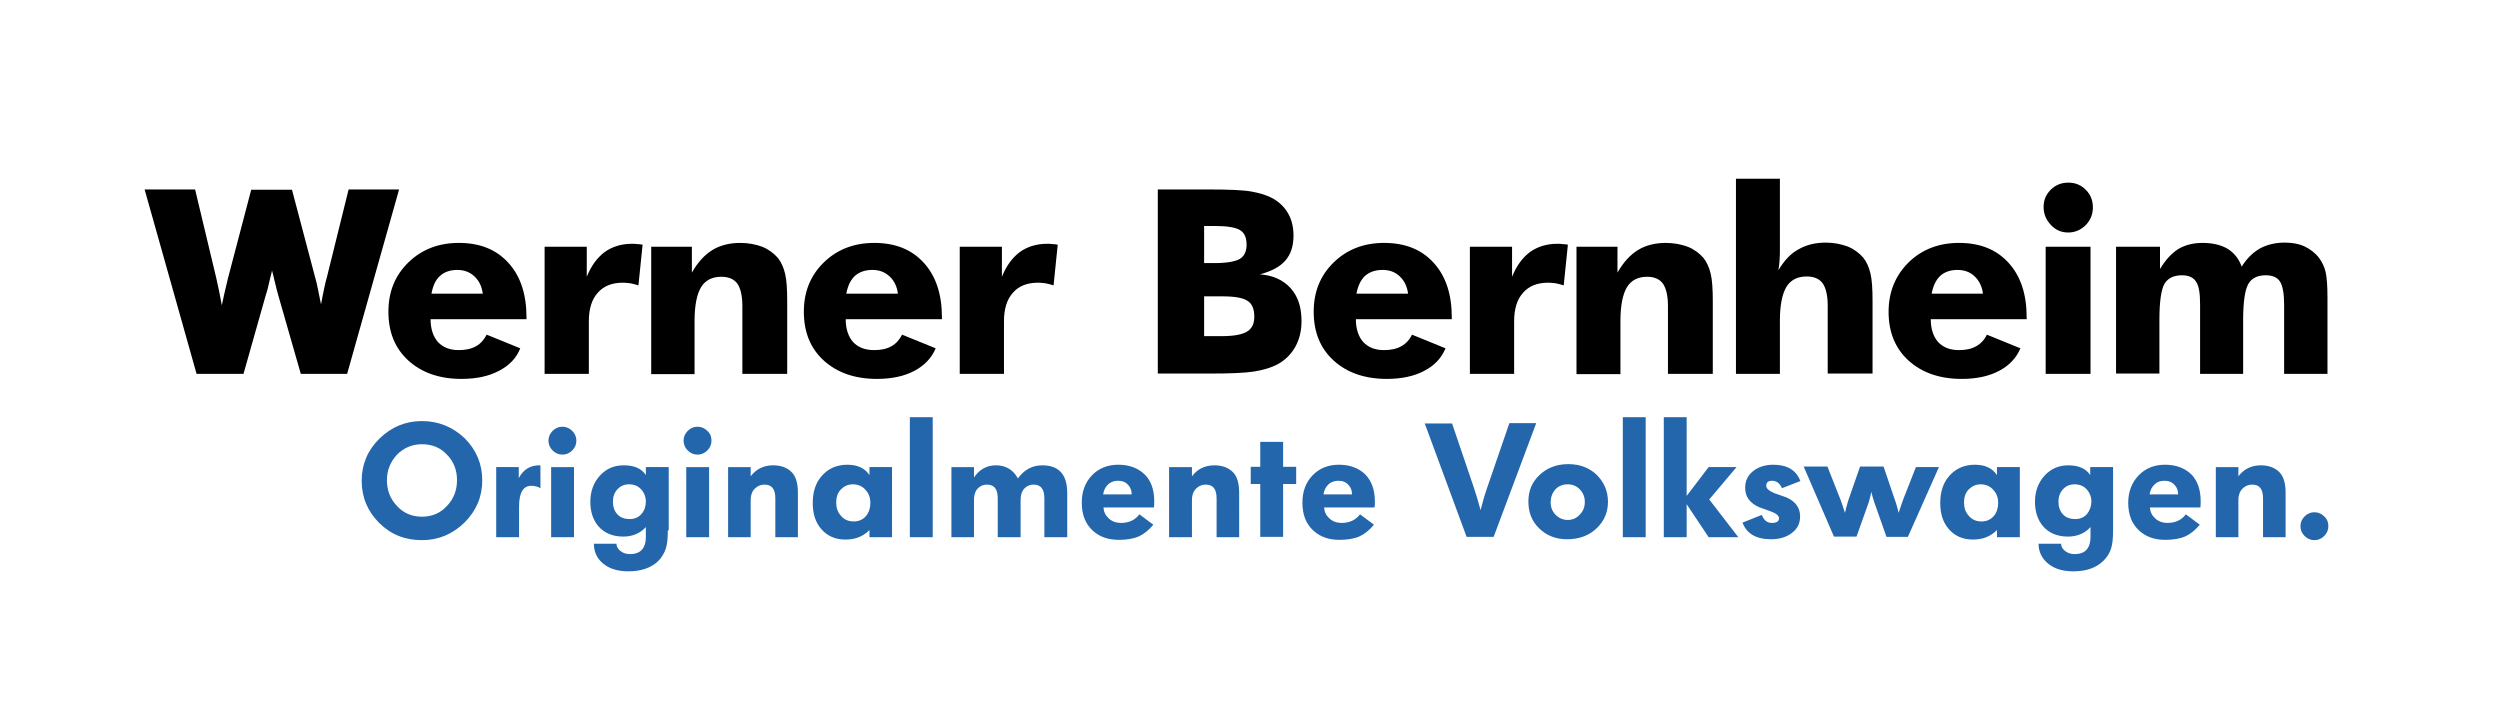 <?xml version="1.0" encoding="utf-8"?>
<!-- Generator: Adobe Illustrator 22.0.1, SVG Export Plug-In . SVG Version: 6.00 Build 0)  -->
<svg version="1.1" id="Capa_1" xmlns="http://www.w3.org/2000/svg" xmlns:xlink="http://www.w3.org/1999/xlink" x="0px" y="0px"
	 viewBox="0 0 841.9 239" style="enable-background:new 0 0 841.9 239;" xml:space="preserve">
<style type="text/css">
	.st0{fill:#2366AB;}
</style>
<g>
	<path d="M769.2,125.9v-23.4c0-3.7-0.5-6.3-1.4-7.7c-0.9-1.4-2.5-2.1-4.8-2.1c-2.8,0-4.8,1-5.9,3c-1.1,2-1.7,6-1.7,12.1v18.1h-14.5
		v-23.4c0-3.8-0.4-6.3-1.4-7.7c-0.9-1.4-2.5-2.1-4.7-2.1c-2.8,0-4.8,1-5.9,2.9c-1.1,1.9-1.7,6-1.7,12.1v18.1h-14.6V83.1h14.8v7.5
		c1.8-3,3.8-5.2,6.1-6.7c2.3-1.4,5.1-2.1,8.2-2.1c3.5,0,6.3,0.7,8.5,2c2.2,1.4,3.8,3.4,4.7,6c1.7-2.7,3.7-4.7,6.1-6.1
		c2.4-1.3,5.2-2,8.4-2c2.6,0,4.8,0.4,6.7,1.3c1.9,0.9,3.6,2.2,4.9,3.9c1,1.4,1.8,3,2.2,4.8c0.4,1.8,0.6,4.8,0.6,8.8v0.9v24.5H769.2z
		 M688.9,125.9V83.1H704v42.8H688.9z M688.2,69.7c0-2.3,0.8-4.2,2.4-5.8c1.6-1.6,3.6-2.4,5.9-2.4c2.4,0,4.3,0.8,5.9,2.4
		c1.6,1.6,2.4,3.6,2.4,5.9c0,2.4-0.8,4.3-2.4,6c-1.6,1.6-3.6,2.5-5.9,2.5c-2.3,0-4.2-0.8-5.8-2.5C689,74,688.2,72,688.2,69.7z
		 M682.6,107.5h-32.4c0,3.3,0.9,5.9,2.5,7.7c1.7,1.8,4,2.7,7,2.7c2.3,0,4.2-0.4,5.8-1.3c1.6-0.9,2.8-2.2,3.6-3.9l11.3,4.6
		c-1.4,3.3-3.8,5.8-7.2,7.6c-3.4,1.8-7.6,2.7-12.6,2.7c-7.4,0-13.4-2.1-17.9-6.2c-4.5-4.1-6.7-9.6-6.7-16.4c0-6.7,2.3-12.2,6.7-16.6
		c4.5-4.4,10.2-6.6,17-6.6c7.1,0,12.6,2.2,16.7,6.7c4.1,4.5,6.1,10.6,6.1,18.4V107.5z M667.8,99c-0.3-2.4-1.2-4.4-2.8-5.9
		c-1.5-1.5-3.5-2.2-5.8-2.2c-2.4,0-4.4,0.7-5.8,2c-1.4,1.3-2.4,3.3-2.9,6H667.8z M584.6,125.9V60.2h14.8v23.1c0,1.5,0,3-0.1,4.2
		c-0.1,1.3-0.2,2.5-0.4,3.5c1.9-3.2,4.1-5.6,6.7-7c2.6-1.5,5.6-2.3,9.2-2.3c2.8,0,5.2,0.5,7.4,1.3c2.2,0.9,3.9,2.2,5.3,3.8
		c1.1,1.4,1.9,3.2,2.4,5.3c0.5,2.1,0.7,5.1,0.7,9.2v24.5h-15.1v-22.9c0-3.4-0.6-5.9-1.7-7.5c-1.1-1.5-2.9-2.3-5.4-2.3
		c-3.1,0-5.4,1.2-6.8,3.5c-1.4,2.3-2.2,6.1-2.2,11.3v18H584.6z M530.9,125.9V83.1h13.8v8.7c2-3.5,4.3-6,6.9-7.6
		c2.6-1.6,5.8-2.4,9.4-2.4c2.7,0,5.2,0.5,7.4,1.3c2.2,0.9,3.9,2.2,5.3,3.8c1.1,1.4,1.9,3.2,2.4,5.3c0.5,2.1,0.7,5.1,0.7,9.2v24.5
		h-15.1v-22.9c0-3.4-0.6-5.9-1.7-7.5c-1.1-1.5-2.9-2.3-5.3-2.3c-3.1,0-5.4,1.2-6.8,3.5c-1.4,2.3-2.2,6.1-2.2,11.3v18H530.9z
		 M495,125.9V83.1h14.2v10.1c1.5-3.7,3.5-6.4,6-8.3c2.5-1.8,5.6-2.8,9.2-2.8c0.6,0,1.2,0,1.8,0.1c0.6,0,1.2,0.1,1.8,0.2l-1.4,13.7
		c-0.9-0.3-1.8-0.5-2.7-0.7c-0.9-0.1-1.7-0.2-2.5-0.2c-3.7,0-6.5,1.1-8.5,3.4c-2,2.2-3,5.4-3,9.6v17.7H495z M489,107.5h-32.4
		c0,3.3,0.9,5.9,2.5,7.7c1.7,1.8,4,2.7,7,2.7c2.3,0,4.2-0.4,5.8-1.3c1.6-0.9,2.8-2.2,3.6-3.9l11.3,4.6c-1.4,3.3-3.7,5.8-7.2,7.6
		c-3.4,1.8-7.6,2.7-12.6,2.7c-7.4,0-13.4-2.1-17.9-6.2c-4.5-4.1-6.7-9.6-6.7-16.4c0-6.7,2.2-12.2,6.7-16.6c4.5-4.4,10.2-6.6,17-6.6
		c7.1,0,12.6,2.2,16.7,6.7c4.1,4.5,6.1,10.6,6.1,18.4V107.5z M474.2,99c-0.3-2.4-1.2-4.4-2.8-5.9c-1.5-1.5-3.5-2.2-5.8-2.2
		c-2.5,0-4.4,0.7-5.9,2c-1.4,1.3-2.4,3.3-2.9,6H474.2z M405.5,113.2h5.9c4,0,6.8-0.5,8.5-1.5c1.7-1,2.5-2.7,2.5-5
		c0-2.6-0.7-4.4-2.3-5.4c-1.5-1-4.3-1.5-8.4-1.5h-6.2V113.2z M389.9,125.9V63.8h16.9c7,0,11.9,0.2,14.6,0.7c2.8,0.5,5.2,1.2,7.2,2.3
		c2.3,1.3,4,3,5.2,5.1c1.2,2.1,1.8,4.6,1.8,7.4c0,3.6-0.9,6.3-2.7,8.4c-1.8,2.1-4.6,3.6-8.6,4.7c4.4,0.3,7.8,1.9,10.3,4.6
		c2.5,2.8,3.7,6.4,3.7,11.1c0,3.3-0.7,6.2-2.1,8.7c-1.4,2.5-3.4,4.5-6,5.9c-2.1,1.1-4.7,1.9-7.8,2.4c-3.1,0.5-8.2,0.7-15.2,0.7
		H389.9z M405.5,88.6h3.4c4.2,0,7-0.5,8.6-1.4c1.5-0.9,2.3-2.5,2.3-4.8c0-2.3-0.7-4-2.2-4.9c-1.4-0.9-4.3-1.4-8.5-1.4h-3.6V88.6z
		 M323.2,125.9V83.1h14.2v10.1c1.5-3.7,3.5-6.4,6-8.3c2.5-1.8,5.6-2.8,9.2-2.8c0.6,0,1.2,0,1.8,0.1c0.6,0,1.2,0.1,1.8,0.2l-1.4,13.7
		c-0.9-0.3-1.8-0.5-2.7-0.7c-0.9-0.1-1.7-0.2-2.5-0.2c-3.7,0-6.5,1.1-8.5,3.4c-2,2.2-3,5.4-3,9.6v17.7H323.2z M317.2,107.5h-32.4
		c0,3.3,0.9,5.9,2.5,7.7c1.7,1.8,4,2.7,7.1,2.7c2.3,0,4.2-0.4,5.8-1.3c1.6-0.9,2.7-2.2,3.6-3.9l11.3,4.6c-1.4,3.3-3.8,5.8-7.2,7.6
		c-3.4,1.8-7.6,2.7-12.6,2.7c-7.4,0-13.4-2.1-17.9-6.2c-4.5-4.1-6.7-9.6-6.7-16.4c0-6.7,2.2-12.2,6.7-16.6c4.5-4.4,10.2-6.6,17-6.6
		c7.1,0,12.6,2.2,16.7,6.7c4.1,4.5,6.1,10.6,6.1,18.4V107.5z M302.4,99c-0.3-2.4-1.2-4.4-2.8-5.9c-1.6-1.5-3.5-2.2-5.8-2.2
		c-2.5,0-4.4,0.7-5.9,2c-1.4,1.3-2.4,3.3-2.9,6H302.4z M219.3,125.9V83.1H233v8.7c2-3.5,4.3-6,6.9-7.6c2.6-1.6,5.8-2.4,9.4-2.4
		c2.8,0,5.2,0.5,7.4,1.3c2.2,0.9,3.9,2.2,5.3,3.8c1.1,1.4,1.9,3.2,2.4,5.3c0.5,2.1,0.7,5.1,0.7,9.2v24.5h-15.1v-22.9
		c0-3.4-0.6-5.9-1.7-7.5c-1.1-1.5-2.9-2.3-5.4-2.3c-3.1,0-5.4,1.2-6.8,3.5c-1.4,2.3-2.2,6.1-2.2,11.3v18H219.3z M183.4,125.9V83.1
		h14.2v10.1c1.5-3.7,3.5-6.4,6-8.3c2.5-1.8,5.6-2.8,9.2-2.8c0.6,0,1.2,0,1.8,0.1c0.6,0,1.2,0.1,1.8,0.2L215,96.1
		c-0.9-0.3-1.8-0.5-2.7-0.7c-0.9-0.1-1.7-0.2-2.5-0.2c-3.7,0-6.5,1.1-8.5,3.4c-2,2.2-3,5.4-3,9.6v17.7H183.4z M177.4,107.5H145
		c0,3.3,0.9,5.9,2.5,7.7c1.7,1.8,4,2.7,7,2.7c2.3,0,4.2-0.4,5.8-1.3c1.6-0.9,2.7-2.2,3.6-3.9l11.3,4.6c-1.3,3.3-3.7,5.8-7.2,7.6
		c-3.4,1.8-7.6,2.7-12.6,2.7c-7.4,0-13.4-2.1-17.9-6.2c-4.5-4.1-6.7-9.6-6.7-16.4c0-6.7,2.2-12.2,6.7-16.6c4.5-4.4,10.2-6.6,17-6.6
		c7.1,0,12.6,2.2,16.7,6.7c4.1,4.5,6.1,10.6,6.1,18.4V107.5z M162.6,99c-0.3-2.4-1.2-4.4-2.8-5.9c-1.6-1.5-3.5-2.2-5.8-2.2
		c-2.4,0-4.4,0.7-5.8,2c-1.5,1.3-2.4,3.3-2.9,6H162.6z M98.3,63.8l7.8,29.5c0.4,1.3,0.7,2.7,1,4.2c0.3,1.4,0.6,3.1,1,5
		c0.4-2.2,0.8-4,1.1-5.5c0.3-1.4,0.6-2.7,0.9-3.7l7.3-29.5h17l-17.5,62.1h-15.6l-7.6-26.5c-0.3-0.9-0.7-2.7-1.4-5.5
		c-0.3-1.2-0.5-2.2-0.7-2.8c-0.1,0.6-0.3,1.4-0.6,2.5c-0.6,2.7-1.1,4.7-1.5,5.8l-7.5,26.5H66.2L48.7,63.8h17l7.1,29.7
		c0.3,1.5,0.7,3.1,1,4.6c0.3,1.5,0.6,3.1,0.9,4.7c0.3-1.2,0.5-2.4,0.8-3.7c0.3-1.3,0.7-3.1,1.3-5.5l7.8-29.7H98.3z"/>
	<g>
		<path class="st0" d="M784.1,177.2c0,1.3-0.5,2.4-1.4,3.3c-0.9,0.9-2,1.4-3.3,1.4c-1.3,0-2.4-0.5-3.3-1.4c-0.9-0.9-1.4-2-1.4-3.3
			c0-1.3,0.5-2.4,1.4-3.3c0.9-0.9,2-1.4,3.3-1.4c1.3,0,2.4,0.5,3.3,1.4C783.7,174.8,784.1,175.9,784.1,177.2 M769.8,180.9h-7.7
			v-13.1c0-3.1-1.2-4.6-3.6-4.6c-1.1,0-2.1,0.3-2.9,1c-1.2,0.9-1.8,2.3-1.8,4.3v12.4h-7.6v-23.6h7.6v3.1c1.8-2.4,4.3-3.7,7.6-3.7
			c2.6,0,4.7,0.8,6.2,2.3c1.4,1.4,2.1,3.7,2.1,6.9V180.9z M733.5,166.4c0-1.2-0.4-2.3-1.2-3.1c-0.9-1-2-1.4-3.4-1.4
			c-1.4,0-2.5,0.4-3.4,1.3c-0.9,0.9-1.4,1.9-1.6,3.3H733.5z M741.1,168.7c0,0.8,0,1.6-0.1,2.2h-17c0.1,1.5,0.7,2.7,1.8,3.7
			c1.1,1,2.5,1.5,4.1,1.5c2.7,0,4.8-1,6.2-2.9l4.7,3.5c-1.5,1.8-3.1,3.1-4.8,3.9c-1.8,0.8-4.1,1.2-6.8,1.2c-3.6,0-6.5-1-8.8-3.1
			c-2.5-2.3-3.7-5.4-3.7-9.4c0-3.7,1.2-6.8,3.5-9.2c2.3-2.4,5.3-3.6,8.9-3.6c3.6,0,6.6,1.1,8.8,3.2
			C740,161.8,741.1,164.9,741.1,168.7z M704.3,168.8c0-1.4-0.5-2.7-1.4-3.8c-1.1-1.3-2.5-1.9-4.3-1.9c-1.6,0-2.9,0.6-3.9,1.7
			c-1,1.1-1.5,2.5-1.5,4.1c0,1.8,0.5,3.2,1.5,4.3c1,1.1,2.4,1.6,4.2,1.6c1.6,0,3-0.6,4-1.8C703.8,171.8,704.3,170.4,704.3,168.8z
			 M711.6,178.6c0,2.7-0.2,4.7-0.7,6.2c-0.5,1.5-1.3,2.8-2.5,4c-2.4,2.4-5.8,3.6-10.2,3.6c-3.6,0-6.5-0.9-8.6-2.7
			c-2-1.7-3.1-3.9-3.1-6.6h7.6c0,1,0.5,1.8,1.4,2.5c0.9,0.7,2,1,3.2,1c3.5,0,5.3-2,5.3-5.8v-3.3c-1.9,2.1-4.5,3.2-7.6,3.2
			c-3.6,0-6.4-1.2-8.4-3.5c-1.8-2.1-2.7-4.9-2.7-8.2c0-3.5,1.1-6.5,3.2-8.8c2.2-2.4,4.9-3.5,8-3.5c3.5,0,6,1.1,7.4,3.3v-2.7h7.7
			V178.6z M672.9,169.4c0-1.8-0.5-3.2-1.6-4.4c-1.1-1.3-2.6-1.9-4.3-1.9c-1.6,0-2.9,0.6-4,1.7c-1.1,1.1-1.6,2.6-1.6,4.4
			c0,1.8,0.5,3.3,1.6,4.5c1.1,1.3,2.5,1.9,4.3,1.9c1.7,0,3.1-0.6,4.2-1.9C672.4,172.6,672.9,171.1,672.9,169.4z M680.2,180.9h-7.7
			v-2.4c-2.2,2.2-4.8,3.2-8.1,3.2c-3.4,0-6.1-1.2-8.1-3.5c-2-2.3-2.9-5.2-2.9-8.8c0-3.8,1-6.9,3.1-9.2c2.1-2.4,5-3.7,8.6-3.7
			c3.4,0,5.9,1.2,7.4,3.5v-2.7h7.7V180.9z M653,157.2l-10.5,23.6h-7.2l-4.1-11.6c-0.4-1.3-0.8-2.5-1-3.6c-0.3,1.4-0.6,2.6-0.9,3.6
			l-4.1,11.5h-7.6l-10.2-23.6h8l4.5,11.4c0.3,0.7,0.7,2.1,1.4,4.2c0.2-1,0.6-2.3,1.1-4.1l4-11.5h7.9L638,168
			c0.7,1.9,1.1,3.5,1.4,4.7c0.5-1.7,1.1-3.3,1.6-4.7l4.2-10.7H653z M606.2,173.9c0,2.4-0.9,4.2-2.8,5.6c-1.8,1.4-4.2,2.1-7,2.1
			c-5,0-8.2-1.9-9.6-5.6l6.5-2.6c0.7,1.8,1.8,2.7,3.4,2.7c1.6,0,2.4-0.5,2.4-1.6c0-0.8-0.9-1.6-2.8-2.3c-1.3-0.5-2.6-0.9-3.9-1.4
			c-3.1-1.4-4.7-3.5-4.7-6.5c0-2.2,0.8-4.1,2.5-5.5c1.8-1.5,4.1-2.3,7-2.3c4.6,0,7.7,1.8,9.1,5.5l-6.2,2.4c-0.7-1.6-1.8-2.5-3.3-2.5
			c-1.4,0-2,0.6-2,1.7c0,0.9,0.9,1.7,2.8,2.5c1.3,0.5,2.7,0.9,4,1.4C604.7,168.9,606.2,171,606.2,173.9z M585.4,180.9h-10l-7.4-11.1
			v11.1h-7.7v-40.4h7.7V167l7.4-9.7h9.4l-9.2,10.9L585.4,180.9z M554.2,180.9h-7.7v-40.4h7.7V180.9z M533.7,169
			c0-1.7-0.6-3.1-1.7-4.2c-1.1-1.2-2.5-1.7-4.1-1.7c-1.7,0-3.1,0.6-4.2,1.8c-1,1.2-1.5,2.6-1.5,4.3c0,1.7,0.6,3.1,1.7,4.2
			c1.1,1.1,2.5,1.7,4,1.7c1.7,0,3-0.6,4.1-1.8C533.2,172.1,533.7,170.7,533.7,169z M541.5,169c0,3.4-1.2,6.3-3.6,8.7
			c-2.6,2.6-6,3.9-10.2,3.9c-3.7,0-6.8-1.2-9.3-3.6c-2.5-2.4-3.7-5.4-3.7-9.1c0-3.6,1.2-6.5,3.7-8.9c2.5-2.4,5.8-3.7,9.7-3.7
			c3.9,0,7.1,1.2,9.6,3.6C540.2,162.4,541.5,165.4,541.5,169z M517.3,142.6l-14.3,38.2h-9.1l-14.1-38.2h9.2l7.3,21.5
			c0.8,2.4,1.6,5,2.3,7.7c0.6-2.4,1.3-4.9,2.2-7.5l7.5-21.8H517.3z M455.3,166.4c0-1.2-0.4-2.3-1.2-3.1c-0.9-1-2-1.4-3.4-1.4
			c-1.3,0-2.5,0.4-3.4,1.3c-0.9,0.9-1.4,1.9-1.6,3.3H455.3z M463,168.7c0,0.8,0,1.6-0.1,2.2h-17c0.1,1.5,0.7,2.7,1.8,3.7
			c1.1,1,2.5,1.5,4.1,1.5c2.7,0,4.8-1,6.2-2.9l4.7,3.5c-1.5,1.8-3.1,3.1-4.8,3.9c-1.8,0.8-4.1,1.2-6.8,1.2c-3.6,0-6.5-1-8.8-3.1
			c-2.5-2.3-3.7-5.4-3.7-9.4c0-3.7,1.1-6.8,3.4-9.2c2.3-2.4,5.3-3.6,8.9-3.6c3.6,0,6.6,1.1,8.8,3.2C461.8,161.8,463,164.9,463,168.7
			z M436.5,163h-4.4v17.8h-7.7V163h-3.2v-5.8h3.2v-8.4h7.7v8.4h4.4V163z M417.4,180.9h-7.7v-13.1c0-3.1-1.2-4.6-3.6-4.6
			c-1.1,0-2.1,0.3-2.9,1c-1.2,0.9-1.8,2.3-1.8,4.3v12.4h-7.7v-23.6h7.7v3.1c1.8-2.4,4.3-3.7,7.6-3.7c2.6,0,4.7,0.8,6.2,2.3
			c1.4,1.4,2.1,3.7,2.1,6.9V180.9z M381.1,166.4c0-1.2-0.4-2.3-1.2-3.1c-0.9-1-2-1.4-3.4-1.4c-1.3,0-2.5,0.4-3.4,1.3
			c-0.9,0.9-1.4,1.9-1.6,3.3H381.1z M388.7,168.7c0,0.8,0,1.6-0.1,2.2h-17c0.1,1.5,0.7,2.7,1.8,3.7c1.1,1,2.4,1.5,4.1,1.5
			c2.7,0,4.8-1,6.2-2.9l4.7,3.5c-1.5,1.8-3.1,3.1-4.8,3.9c-1.8,0.8-4.1,1.2-6.8,1.2c-3.6,0-6.5-1-8.8-3.1c-2.5-2.3-3.7-5.4-3.7-9.4
			c0-3.7,1.1-6.8,3.4-9.2c2.3-2.4,5.3-3.6,8.9-3.6c3.6,0,6.6,1.1,8.8,3.2C387.6,161.8,388.7,164.9,388.7,168.7z M359.4,180.9h-7.7
			v-13.1c0-3.1-1.2-4.6-3.6-4.6c-1.1,0-2,0.3-2.8,1c-1.1,0.9-1.6,2.3-1.6,4.3v12.4H336v-13.1c0-3.1-1.2-4.6-3.6-4.6
			c-1.1,0-2,0.3-2.8,1c-1.1,0.9-1.6,2.3-1.6,4.3v12.4h-7.6v-23.6h7.6v3.5c1.8-2.7,4.3-4.1,7.4-4.1c3.3,0,5.8,1.5,7.4,4.4
			c2.1-2.9,4.8-4.4,8.2-4.4c5.6,0,8.4,3.1,8.4,9.3V180.9z M314.1,180.9h-7.7v-40.4h7.7V180.9z M293.1,169.4c0-1.8-0.5-3.2-1.6-4.4
			c-1.1-1.3-2.6-1.9-4.3-1.9c-1.6,0-2.9,0.6-4,1.7c-1.1,1.1-1.6,2.6-1.6,4.4c0,1.8,0.5,3.3,1.6,4.5c1.1,1.3,2.5,1.9,4.3,1.9
			c1.7,0,3.1-0.6,4.2-1.9C292.6,172.6,293.1,171.1,293.1,169.4z M300.4,180.9h-7.6v-2.4c-2.2,2.2-4.8,3.2-8.1,3.2
			c-3.4,0-6.1-1.2-8.1-3.5c-2-2.3-2.9-5.2-2.9-8.8c0-3.8,1-6.9,3.1-9.2c2.1-2.4,5-3.7,8.6-3.7c3.4,0,5.9,1.2,7.4,3.5v-2.7h7.6V180.9
			z M268.8,180.9h-7.7v-13.1c0-3.1-1.2-4.6-3.6-4.6c-1.1,0-2.1,0.3-2.9,1c-1.2,0.9-1.8,2.3-1.8,4.3v12.4h-7.6v-23.6h7.6v3.1
			c1.8-2.4,4.3-3.7,7.6-3.7c2.6,0,4.7,0.8,6.2,2.3c1.4,1.4,2.1,3.7,2.1,6.9V180.9z M238.8,180.9h-7.7v-23.6h7.7V180.9z M239.6,148.4
			c0,1.3-0.5,2.4-1.4,3.3c-0.9,0.9-2,1.4-3.3,1.4c-1.3,0-2.4-0.5-3.3-1.4c-0.9-0.9-1.4-2-1.4-3.3c0-1.3,0.5-2.4,1.4-3.3
			c0.9-0.9,2-1.4,3.3-1.4c1.3,0,2.4,0.5,3.3,1.4C239.2,146,239.6,147.1,239.6,148.4z M217.5,168.8c0-1.4-0.5-2.7-1.4-3.8
			c-1.1-1.3-2.5-1.9-4.3-1.9c-1.6,0-2.9,0.6-3.9,1.7c-1,1.1-1.5,2.5-1.5,4.1c0,1.8,0.5,3.2,1.5,4.3c1,1.1,2.4,1.6,4.2,1.6
			c1.6,0,3-0.6,4-1.8C217.1,171.8,217.5,170.4,217.5,168.8z M224.9,178.6c0,2.7-0.2,4.7-0.7,6.2c-0.5,1.5-1.3,2.8-2.4,4
			c-2.4,2.4-5.8,3.6-10.2,3.6c-3.6,0-6.5-0.9-8.6-2.7c-2-1.7-3-3.9-3-6.6h7.6c0,1,0.5,1.8,1.4,2.5c0.9,0.7,2,1,3.2,1
			c3.5,0,5.3-2,5.3-5.8v-3.3c-1.9,2.1-4.5,3.2-7.6,3.2c-3.6,0-6.4-1.2-8.4-3.5c-1.8-2.1-2.7-4.9-2.7-8.2c0-3.5,1.1-6.5,3.2-8.8
			c2.2-2.4,4.8-3.5,8.1-3.5c3.5,0,6,1.1,7.4,3.3v-2.7h7.7V178.6z M193.3,180.9h-7.7v-23.6h7.7V180.9z M194.1,148.4
			c0,1.3-0.5,2.4-1.4,3.3c-0.9,0.9-2,1.4-3.3,1.4c-1.3,0-2.4-0.5-3.3-1.4c-0.9-0.9-1.4-2-1.4-3.3c0-1.3,0.5-2.4,1.4-3.3
			c0.9-0.9,2-1.4,3.3-1.4c1.3,0,2.4,0.5,3.3,1.4C193.6,146,194.1,147.1,194.1,148.4z M182,164.4c-0.8-0.5-1.9-0.8-3.1-0.8
			c-2.7,0-4.1,2.3-4.1,7v10.3h-7.7v-23.6h7.6v3.7c1.6-3,4-4.4,7.3-4.3V164.4z M153.9,161.7c0-3.4-1.1-6.3-3.4-8.6
			c-2.2-2.4-5.1-3.5-8.4-3.5c-3.3,0-6.1,1.2-8.4,3.5c-2.2,2.4-3.4,5.2-3.4,8.6c0,3.4,1.1,6.3,3.4,8.7c2.2,2.4,5,3.6,8.4,3.6
			c3.4,0,6.2-1.2,8.4-3.6C152.8,168,153.9,165.1,153.9,161.7z M162.4,161.8c0,5.5-2,10.2-6,14.2c-4,3.9-8.8,5.9-14.3,5.9
			c-5.7,0-10.5-1.9-14.4-5.8c-3.9-3.9-5.9-8.6-5.9-14.2c0-5.5,2-10.3,6-14.2c4-3.9,8.7-5.9,14.3-5.9c5.6,0,10.4,2,14.4,5.8
			C160.4,151.5,162.4,156.2,162.4,161.8z"/>
	</g>
</g>
</svg>
